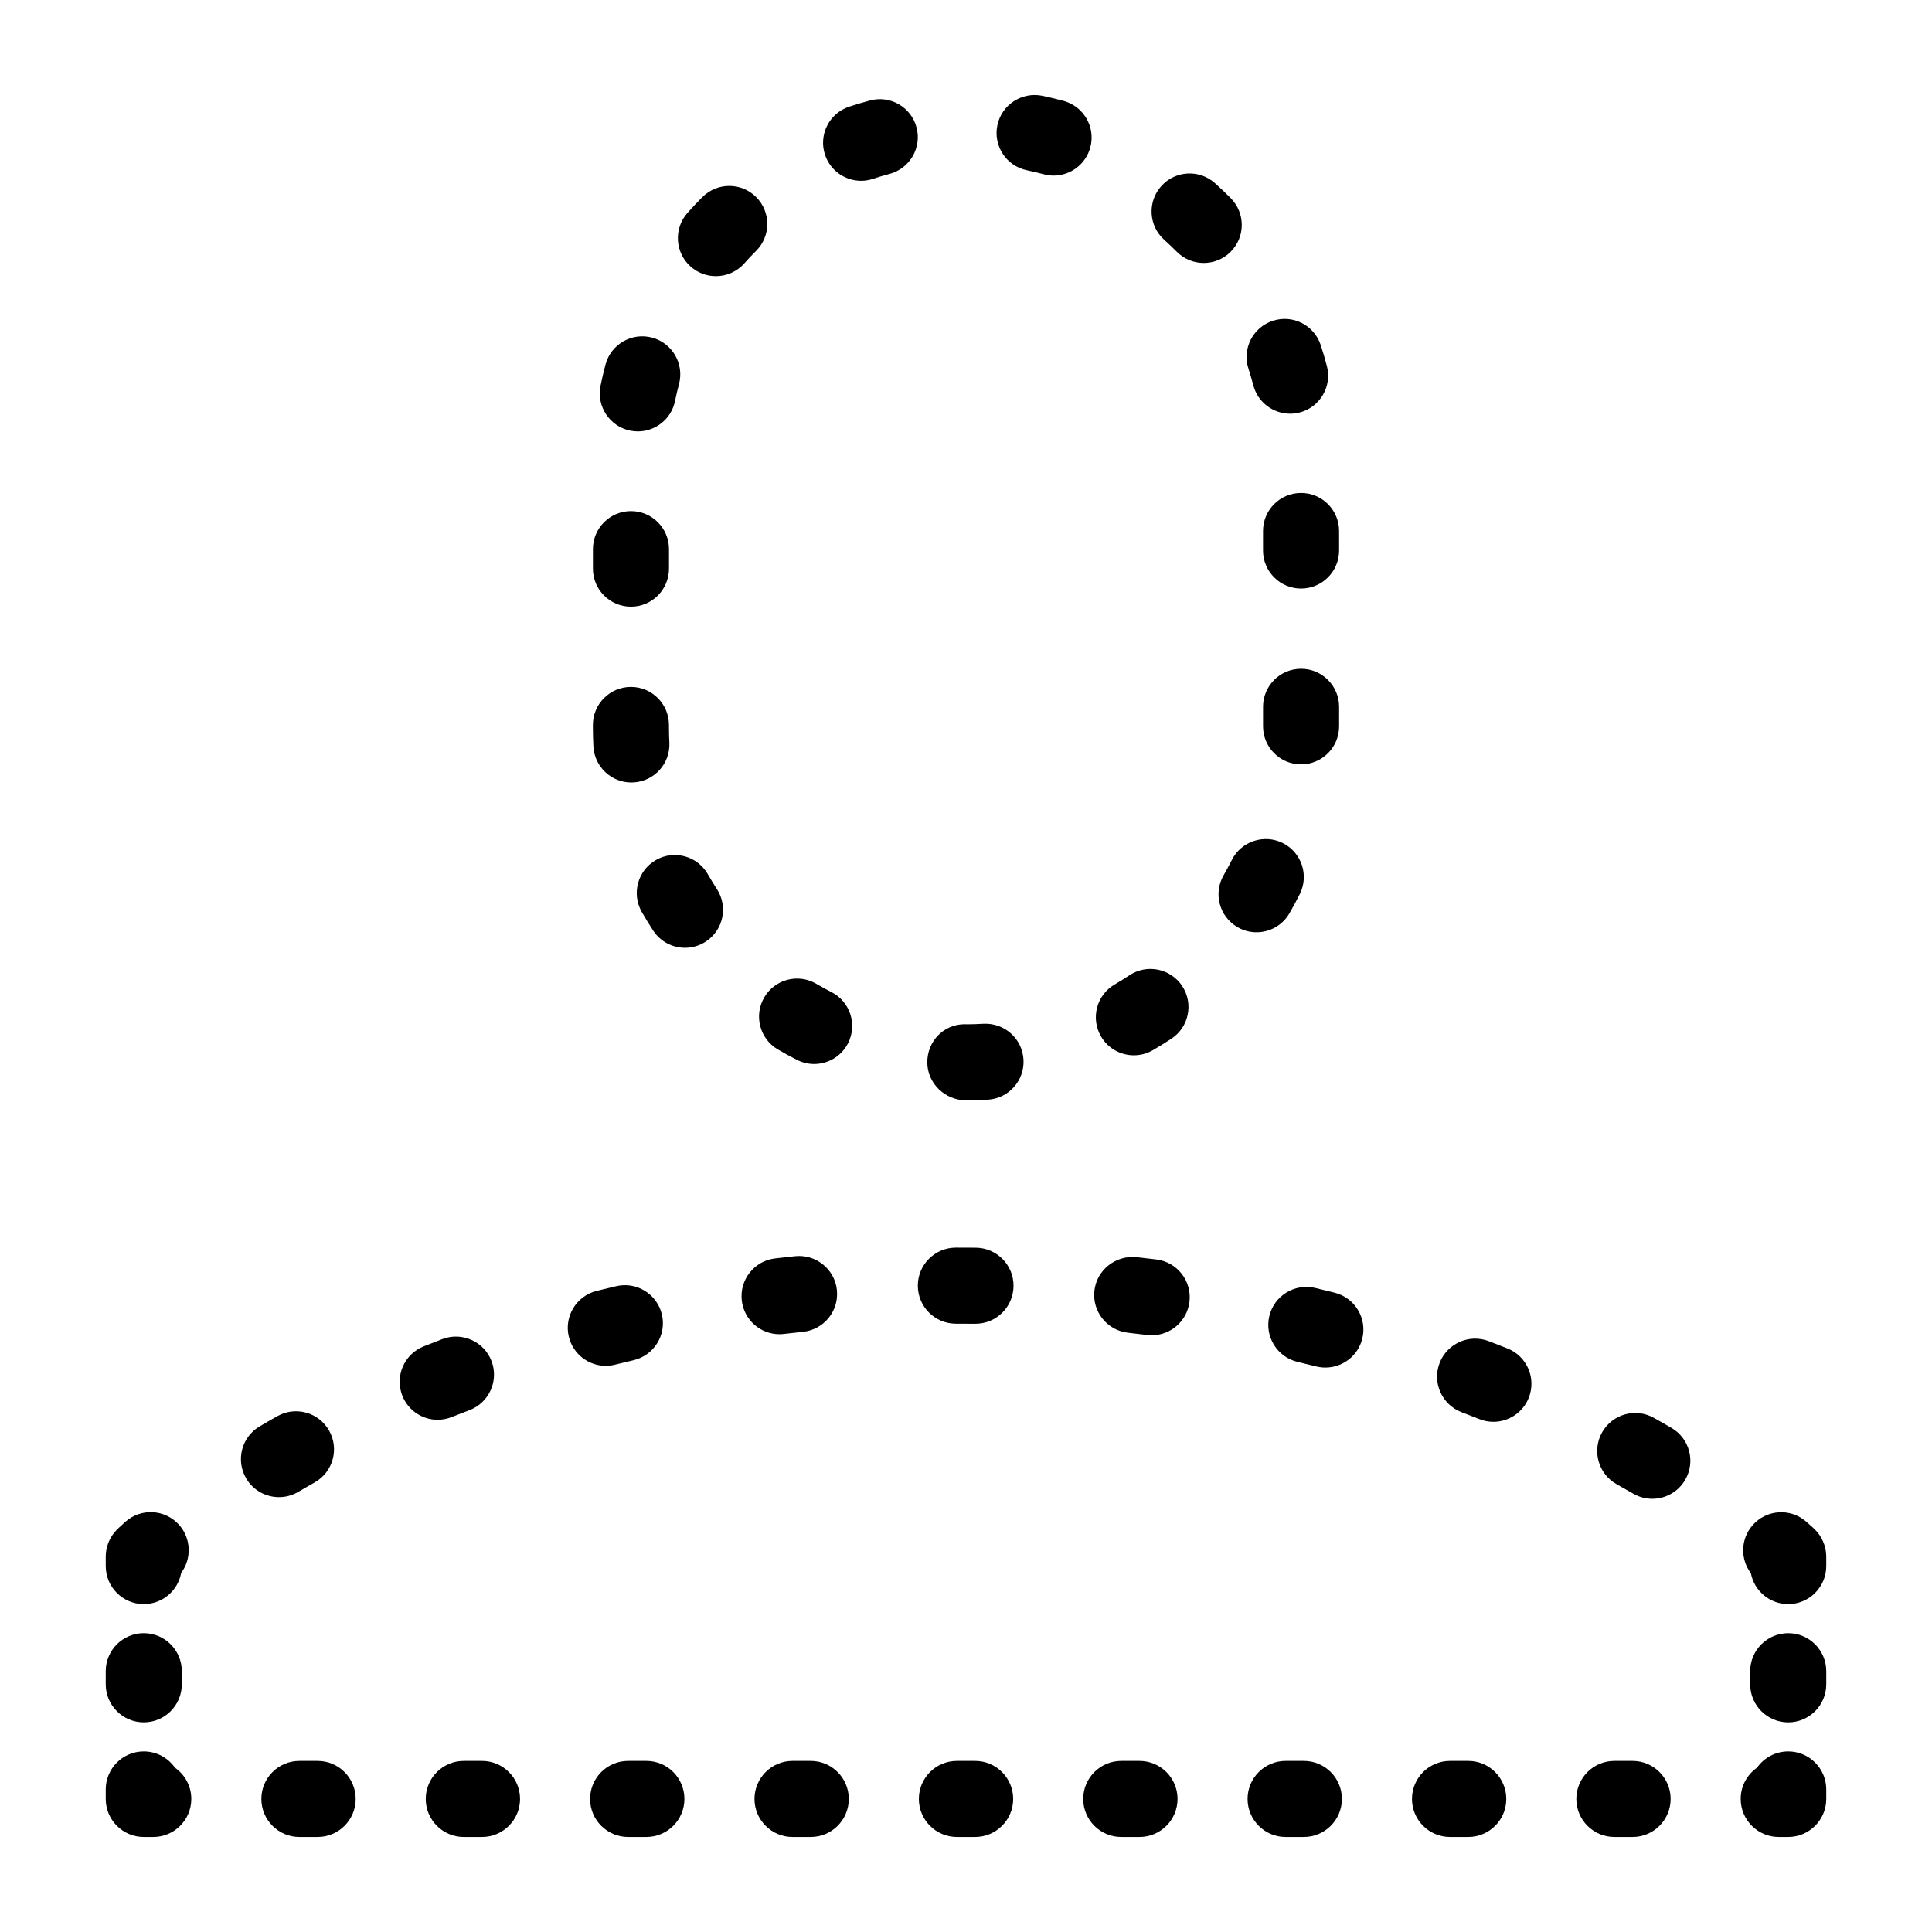 <?xml version="1.0" encoding="UTF-8"?>
<!-- Uploaded to: SVG Repo, www.svgrepo.com, Generator: SVG Repo Mixer Tools -->
<svg fill="#000000" width="800px" height="800px" version="1.1" viewBox="144 144 512 512" xmlns="http://www.w3.org/2000/svg">
 <path d="m182.1 569.1c4.949 0 9.062-3.566 9.914-8.273 2.816-3.762 2.68-9.109-0.57-12.742-3.719-4.144-10.078-4.496-14.23-0.785-1.457 1.309-2.18 2.019-2.18 2.019-1.914 1.895-3.012 4.5-3.012 7.184v2.519c0 5.57 4.516 10.078 10.078 10.078zm0 31.34c5.562 0 10.078-4.516 10.078-10.078v-3.481c0-5.562-4.516-10.078-10.078-10.078s-10.078 4.516-10.078 10.078v3.481c0 5.57 4.516 10.078 10.078 10.078zm8.273 12.031c-1.824-2.613-4.848-4.328-8.273-4.328-5.562 0-10.078 4.516-10.078 10.078v2.519c0 5.562 4.516 10.078 10.078 10.078h2.519c5.562 0 10.078-4.516 10.078-10.078-0.004-3.422-1.715-6.449-4.324-8.27zm255.61-1.809h-4.84c-5.562 0-10.078 4.516-10.078 10.078s4.516 10.078 10.078 10.078h4.84c5.562 0 10.078-4.516 10.078-10.078s-4.516-10.078-10.078-10.078zm-43.562 0h-4.836c-5.562 0-10.078 4.516-10.078 10.078s4.516 10.078 10.078 10.078h4.84c5.562 0 10.078-4.516 10.078-10.078-0.004-5.562-4.516-10.078-10.082-10.078zm-130.68 0h-4.836c-5.562 0-10.078 4.516-10.078 10.078s4.516 10.078 10.078 10.078h4.836c5.562 0 10.078-4.516 10.078-10.078s-4.516-10.078-10.078-10.078zm87.121 0h-4.836c-5.562 0-10.078 4.516-10.078 10.078s4.516 10.078 10.078 10.078h4.836c5.562 0 10.078-4.516 10.078-10.078-0.004-5.562-4.519-10.078-10.078-10.078zm-130.68 0h-4.84c-5.562 0-10.078 4.516-10.078 10.078s4.516 10.078 10.078 10.078h4.84c5.562 0 10.078-4.516 10.078-10.078-0.004-5.562-4.512-10.078-10.078-10.078zm87.117 0h-4.84c-5.562 0-10.078 4.516-10.078 10.078s4.516 10.078 10.078 10.078h4.84c5.562 0 10.078-4.516 10.078-10.078s-4.512-10.078-10.078-10.078zm174.24 0h-4.84c-5.562 0-10.078 4.516-10.078 10.078s4.516 10.078 10.078 10.078h4.84c5.562 0 10.078-4.516 10.078-10.078s-4.512-10.078-10.078-10.078zm43.566 0h-4.84c-5.562 0-10.078 4.516-10.078 10.078s4.516 10.078 10.078 10.078h4.84c5.562 0 10.078-4.516 10.078-10.078-0.004-5.562-4.519-10.078-10.078-10.078zm43.551 0h-4.836c-5.562 0-10.078 4.516-10.078 10.078s4.516 10.078 10.078 10.078h4.836c5.562 0 10.078-4.516 10.078-10.078s-4.508-10.078-10.078-10.078zm41.242-2.519c-3.426 0-6.449 1.715-8.273 4.324-2.613 1.82-4.324 4.848-4.324 8.273 0 5.562 4.516 10.078 10.078 10.078h2.519c5.562 0 10.078-4.516 10.078-10.078v-2.519c0-5.562-4.516-10.078-10.078-10.078zm0-31.336c-5.562 0-10.078 4.516-10.078 10.078v3.481c0 5.562 4.516 10.078 10.078 10.078s10.078-4.516 10.078-10.078v-3.481c0-5.566-4.516-10.078-10.078-10.078zm6.949-27.598s-0.73-0.707-2.203-1.98c-4.195-3.656-10.57-3.203-14.211 0.996-3.184 3.664-3.254 8.961-0.434 12.688 0.887 4.664 4.977 8.188 9.898 8.188 5.562 0 10.078-4.516 10.078-10.078v-2.519c0-2.738-1.148-5.394-3.129-7.293zm-273.07-51.703c1.668-0.195 3.344-0.383 5.039-0.559 5.535-0.578 9.551-5.543 8.973-11.07-0.578-5.535-5.547-9.539-11.07-8.973-1.785 0.188-3.547 0.383-5.305 0.59-5.527 0.648-9.477 5.656-8.828 11.191 0.605 5.129 4.953 8.898 9.992 8.898 0.398-0.004 0.797-0.027 1.199-0.078zm-44.793 8.148c1.621-0.406 3.258-0.797 4.918-1.184 5.414-1.27 8.781-6.691 7.512-12.105-1.27-5.414-6.695-8.785-12.105-7.512-1.754 0.406-3.488 0.828-5.211 1.254-5.394 1.352-8.68 6.82-7.332 12.223 1.148 4.574 5.254 7.633 9.766 7.633 0.812-0.012 1.633-0.102 2.453-0.309zm-83.922 33.703c1.395-0.828 2.836-1.652 4.316-2.488 4.852-2.727 6.578-8.867 3.848-13.719-2.719-4.856-8.879-6.586-13.719-3.848-1.617 0.906-3.188 1.809-4.707 2.707-4.793 2.836-6.383 9.012-3.547 13.801 1.879 3.184 5.238 4.949 8.688 4.949 1.742 0 3.512-0.449 5.121-1.402zm363.88-16.961c-1.512-0.883-3.066-1.762-4.672-2.656-4.867-2.727-11.004-0.973-13.715 3.883-2.715 4.856-0.973 11 3.883 13.715 1.5 0.836 2.961 1.668 4.383 2.488 1.586 0.926 3.332 1.367 5.047 1.367 3.473 0 6.852-1.793 8.723-5.019 2.809-4.82 1.168-10.98-3.648-13.777zm-323.22-2.863c1.547-0.621 3.113-1.23 4.711-1.832 5.199-1.984 7.809-7.809 5.824-13.008-1.988-5.199-7.824-7.793-13.008-5.824-1.684 0.645-3.34 1.293-4.984 1.945-5.164 2.062-7.688 7.918-5.633 13.094 1.578 3.945 5.359 6.352 9.367 6.352 1.238-0.012 2.5-0.242 3.723-0.727zm186.73-41.758c-1.758-0.215-3.516-0.422-5.301-0.621-5.488-0.527-10.508 3.375-11.125 8.914-0.609 5.531 3.379 10.508 8.914 11.125 1.691 0.188 3.375 0.383 5.043 0.59 0.418 0.051 0.836 0.074 1.25 0.074 5.012 0 9.352-3.738 9.984-8.844 0.684-5.527-3.242-10.559-8.766-11.238zm93.047 23.582c-1.641-0.648-3.305-1.301-4.988-1.945-5.184-1.969-11.023 0.625-13.008 5.824s0.625 11.023 5.824 13.008c1.594 0.605 3.168 1.215 4.715 1.832 1.223 0.488 2.484 0.719 3.723 0.719 4.004 0 7.793-2.41 9.367-6.352 2.059-5.168-0.465-11.027-5.633-13.086zm-140.9-26.703-5.285-0.02c-5.562 0-10.078 4.516-10.078 10.078s4.516 10.078 10.078 10.078l5.129 0.02 0.074-0.004c5.531 0 10.031-4.457 10.078-9.996 0.047-5.566-4.434-10.109-9.996-10.156zm95.09 11.922c-1.707-0.43-3.438-0.852-5.18-1.266-5.406-1.258-10.844 2.062-12.125 7.481-1.285 5.41 2.066 10.844 7.481 12.125 1.656 0.395 3.293 0.797 4.926 1.203 0.82 0.203 1.648 0.301 2.457 0.301 4.516 0 8.613-3.047 9.766-7.629 1.352-5.391-1.93-10.859-7.324-12.215zm1.184-201.86c0-5.562-4.516-10.078-10.078-10.078s-10.078 4.516-10.078 10.078v5.176c0 5.562 4.516 10.078 10.078 10.078s10.078-4.516 10.078-10.078zm-10.074 36.516c-5.562 0-10.078 4.516-10.078 10.078v5.176c0 5.562 4.516 10.078 10.078 10.078s10.078-4.516 10.078-10.078v-5.176c-0.004-5.566-4.519-10.078-10.078-10.078zm-12.656-75.121c1.184 4.523 5.269 7.523 9.742 7.523 0.84 0 1.703-0.105 2.559-0.328 5.379-1.406 8.605-6.914 7.195-12.297-0.488-1.867-1.031-3.715-1.633-5.547-1.727-5.297-7.43-8.195-12.707-6.438-5.289 1.727-8.172 7.422-6.438 12.707 0.465 1.441 0.891 2.906 1.281 4.379zm-31.656 177.55c1.715 0 3.449-0.438 5.039-1.359 1.672-0.961 3.305-1.984 4.922-3.043 4.641-3.074 5.91-9.332 2.836-13.965-3.074-4.641-9.336-5.91-13.965-2.836-1.27 0.848-2.57 1.648-3.883 2.414-4.816 2.785-6.457 8.949-3.672 13.766 1.859 3.223 5.246 5.023 8.723 5.023zm-133.46-165.54c0.676 0.137 1.344 0.203 2.004 0.203 4.699 0 8.902-3.293 9.863-8.082 0.309-1.5 0.656-2.977 1.047-4.438 1.43-5.371-1.762-10.898-7.141-12.332-5.375-1.43-10.898 1.758-12.332 7.141-0.492 1.855-0.941 3.734-1.324 5.637-1.098 5.453 2.43 10.766 7.883 11.871zm22.684-40.934c2.781 0 5.547-1.145 7.531-3.379 1.02-1.145 2.066-2.254 3.148-3.336 3.934-3.934 3.934-10.312 0-14.246-3.934-3.934-10.312-3.934-14.246 0-1.359 1.359-2.68 2.754-3.953 4.191-3.699 4.156-3.324 10.531 0.832 14.223 1.914 1.703 4.305 2.547 6.688 2.547zm-22.5 87.59c5.562 0 10.078-4.516 10.078-10.078v-5.176c0-5.562-4.516-10.078-10.078-10.078s-10.078 4.516-10.078 10.078v5.18c0 5.562 4.516 10.074 10.078 10.074zm53.117 102.13c-1.367-0.691-2.695-1.422-4.004-2.191-4.805-2.816-10.977-1.203-13.789 3.598s-1.199 10.977 3.598 13.789c1.664 0.973 3.352 1.895 5.066 2.769 1.465 0.742 3.023 1.094 4.555 1.094 3.672 0 7.219-2.012 8.992-5.512 2.519-4.961 0.539-11.027-4.418-13.547zm61.508-236.18c-1.844-0.5-3.715-0.945-5.602-1.34-5.426-1.113-10.785 2.352-11.922 7.809-1.137 5.445 2.359 10.785 7.809 11.922 1.508 0.316 2.992 0.664 4.465 1.062 0.883 0.238 1.762 0.352 2.629 0.352 4.445 0 8.508-2.961 9.723-7.453 1.449-5.371-1.73-10.902-7.102-12.352zm44.324 25.789c-1.359-1.371-2.754-2.699-4.195-3.984-4.144-3.707-10.523-3.344-14.223 0.801-3.707 4.144-3.352 10.52 0.801 14.223 1.137 1.02 2.238 2.07 3.309 3.148 1.969 1.988 4.559 2.984 7.152 2.984 2.562 0 5.133-0.973 7.094-2.922 3.953-3.922 3.984-10.297 0.062-14.25zm15.562 189.51c0.961-1.668 1.879-3.367 2.746-5.098 2.484-4.984 0.457-11.027-4.519-13.516-4.984-2.473-11.035-0.453-13.516 4.519-0.68 1.367-1.395 2.699-2.156 4.016-2.785 4.816-1.137 10.984 3.684 13.758 1.582 0.922 3.316 1.355 5.027 1.355 3.488 0.004 6.871-1.805 8.734-5.035zm-81.125 29.281c-1.523 0.09-3.043 0.133-4.203 0.141-0.133-0.004-0.637-0.016-0.762-0.016-5.562 0-9.891 4.516-9.891 10.078 0 5.566 4.699 10.082 10.262 10.082 1.93 0 3.848-0.055 5.754-0.16 5.559-0.316 9.801-5.082 9.48-10.641-0.32-5.559-5.051-9.777-10.641-9.484zm-73.016-39.629c-2.762-4.832-8.918-6.531-13.75-3.758-4.832 2.762-6.516 8.914-3.758 13.75 0.953 1.672 1.965 3.32 3.019 4.938 1.934 2.957 5.152 4.566 8.449 4.566 1.891 0 3.797-0.527 5.5-1.637 4.66-3.043 5.969-9.289 2.926-13.949-0.832-1.281-1.629-2.582-2.387-3.91zm43.004-205.06c-1.875 0.5-3.723 1.047-5.551 1.652-5.285 1.754-8.148 7.453-6.398 12.73 1.402 4.231 5.34 6.914 9.562 6.914 1.047 0 2.117-0.168 3.168-0.52 1.441-0.48 2.898-0.91 4.367-1.301 5.375-1.426 8.586-6.941 7.164-12.316-1.422-5.383-6.918-8.582-12.312-7.16zm-63.27 180.75c0.176 0 0.352-0.004 0.535-0.016 5.559-0.293 9.824-5.027 9.539-10.59-0.07-1.336-0.105-2.684-0.105-4.047l-0.004-0.598c0-5.562-4.516-10.078-10.078-10.078s-10.078 4.516-10.078 10.078v0.598c0 1.715 0.047 3.41 0.133 5.098 0.289 5.383 4.738 9.555 10.059 9.555z"/>
</svg>